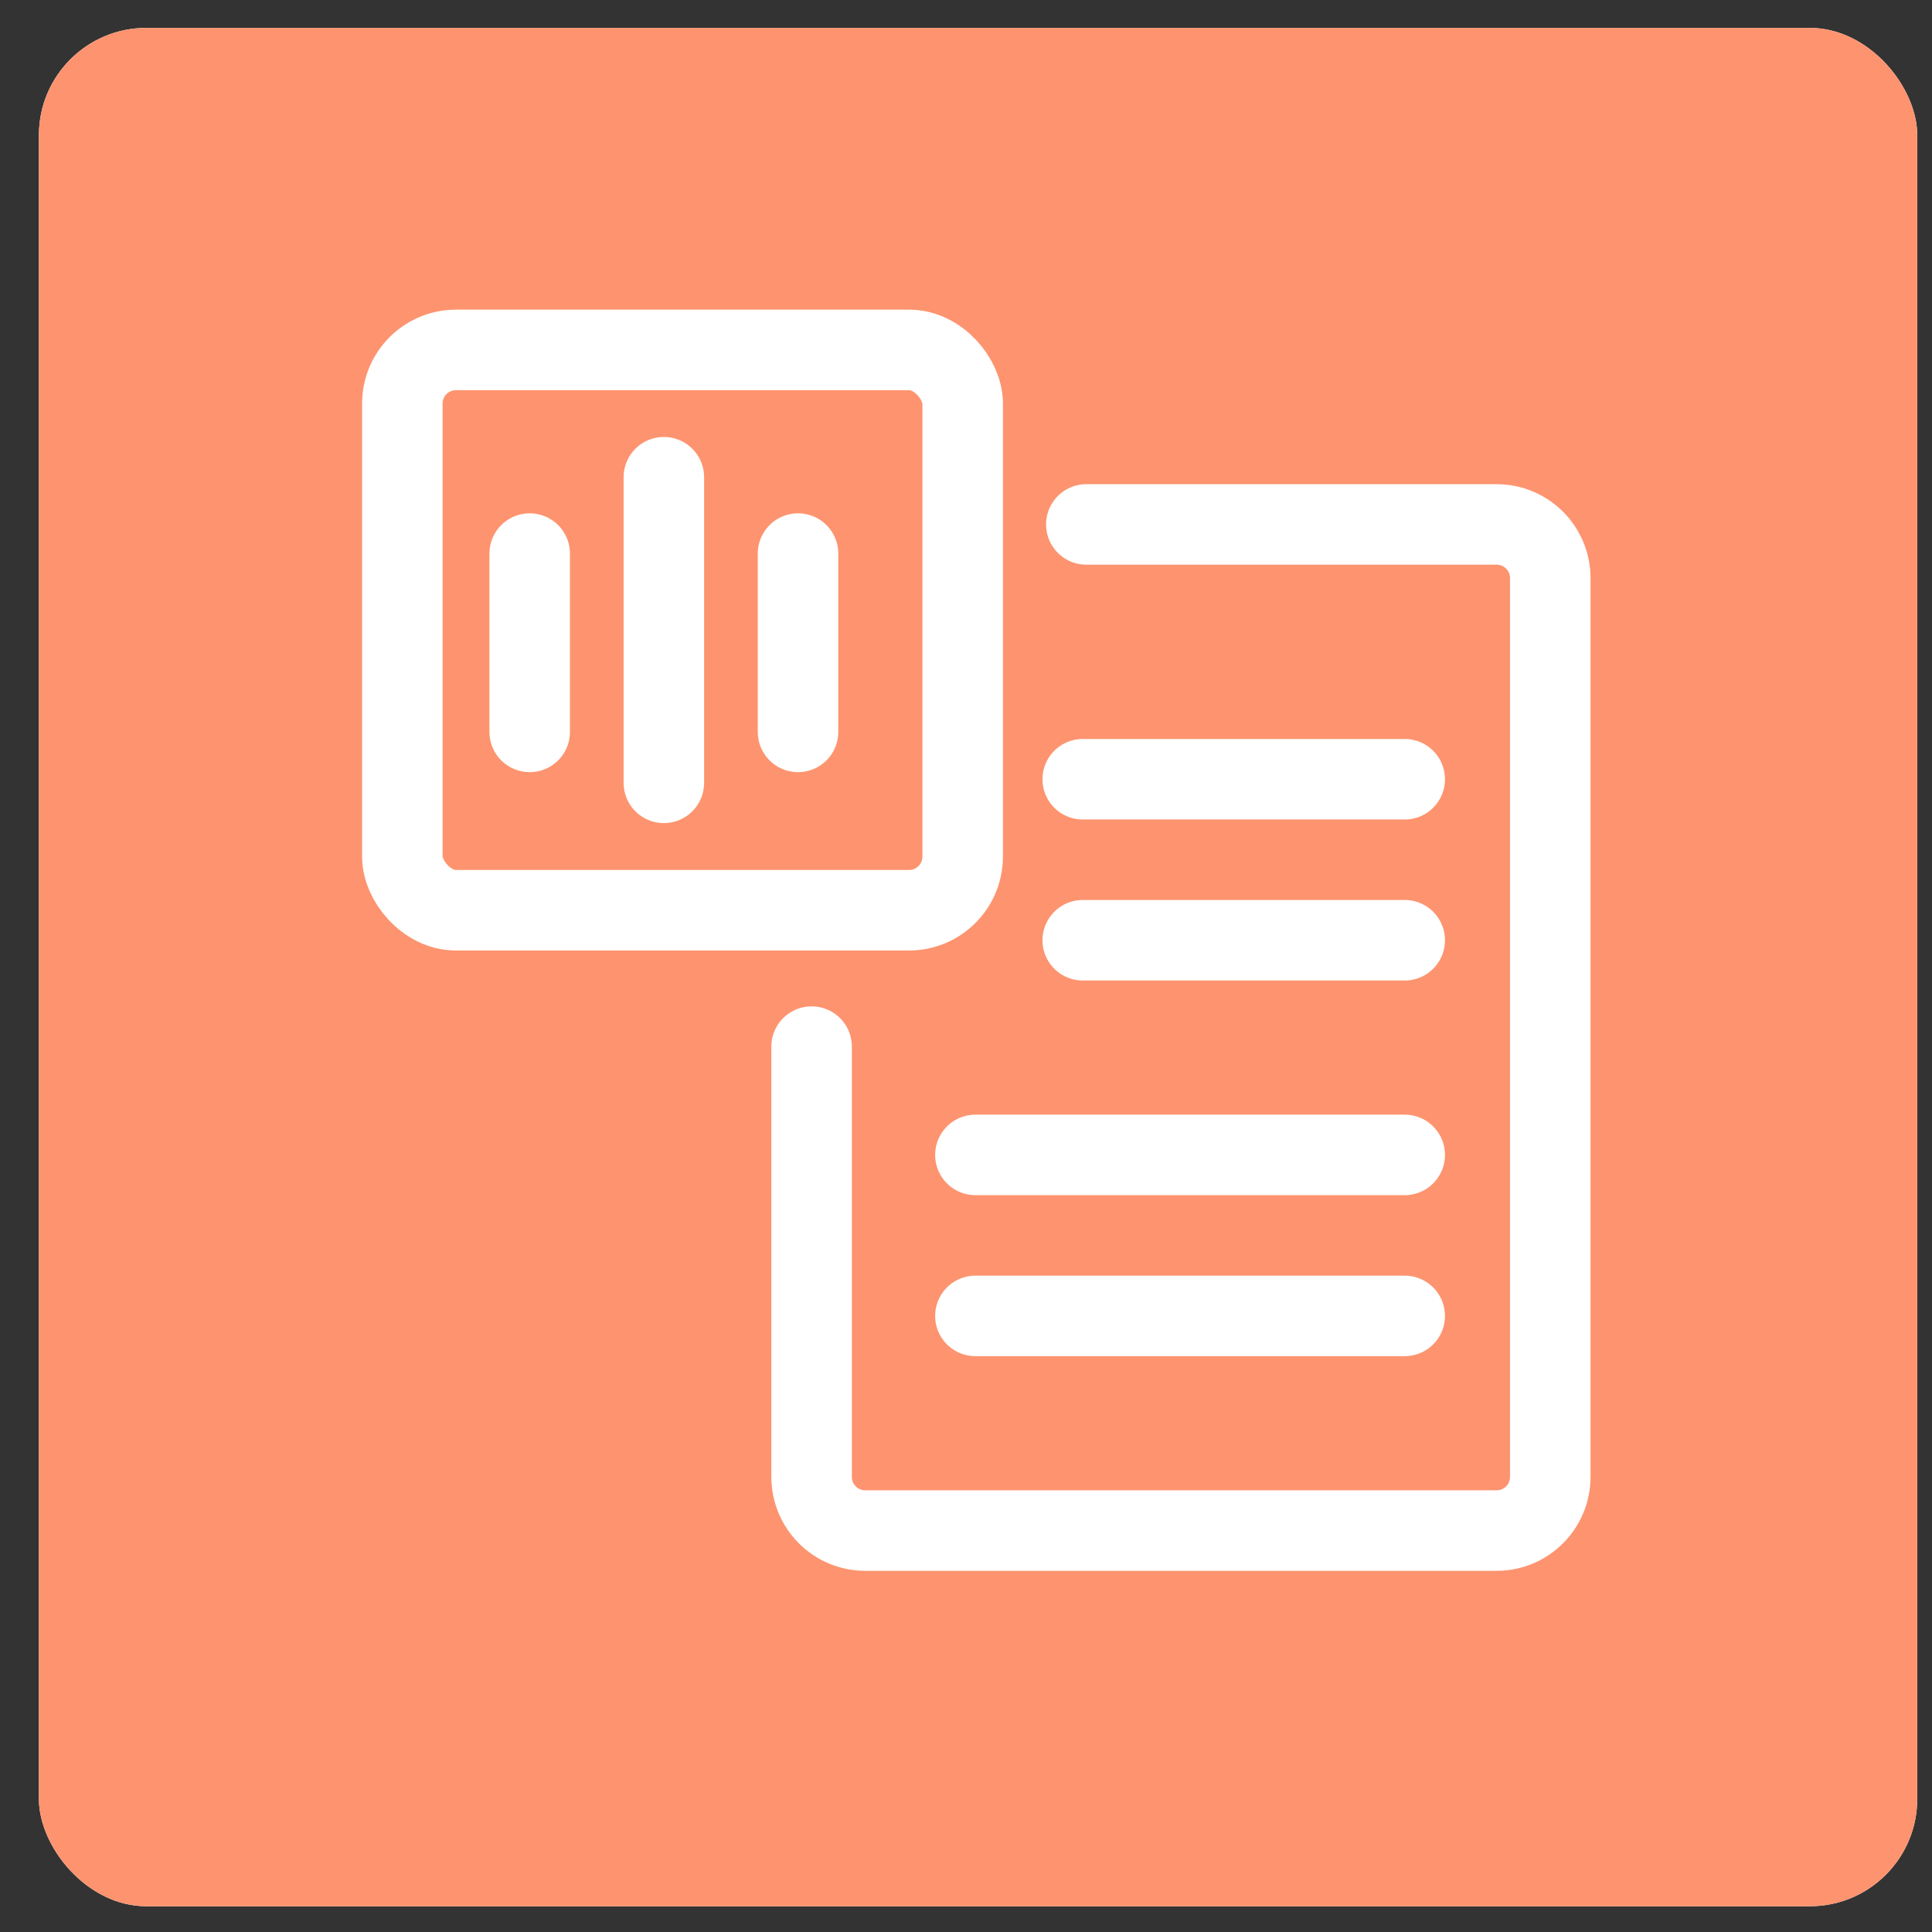 <?xml version="1.0" encoding="UTF-8"?> <svg xmlns="http://www.w3.org/2000/svg" width="36" height="36" viewBox="0 0 36 36" fill="none"><rect x="0" y="0" width="36" height="36" fill="#333333" stroke="none"/><g clip-path="url(#clip0_2349_7120)"><rect x="0.725" y="0.52" width="35" height="35" rx="2" fill="white"></rect><rect x="-0.181" y="-1.406" width="36.812" height="38.757" fill="#FD946F"></rect><g clip-path="url(#clip1_2349_7120)"><path d="M20.242 9.772H27.887C28.439 9.772 28.887 10.22 28.887 10.773V27.52C28.887 28.072 28.439 28.52 27.887 28.52H16.123C15.571 28.52 15.123 28.072 15.123 27.52V19.502" stroke="white" stroke-width="1.5" stroke-linecap="round" stroke-linejoin="round"></path><path d="M26.175 24.52H18.175" stroke="white" stroke-width="1.5" stroke-linecap="round" stroke-linejoin="round"></path><path d="M26.175 21.52H18.175" stroke="white" stroke-width="1.5" stroke-linecap="round" stroke-linejoin="round"></path><path d="M26.175 17.52H20.175" stroke="white" stroke-width="1.5" stroke-linecap="round" stroke-linejoin="round"></path><path d="M26.175 14.52H20.175" stroke="white" stroke-width="1.5" stroke-linecap="round" stroke-linejoin="round"></path><rect x="7.497" y="6.52" width="10.441" height="10.441" rx="1" stroke="white" stroke-width="1.5" stroke-linecap="round" stroke-linejoin="round"></rect><path d="M14.87 10.315V13.638" stroke="white" stroke-width="1.5" stroke-linecap="round" stroke-linejoin="round"></path><path d="M12.37 8.892V14.587" stroke="white" stroke-width="1.5" stroke-linecap="round" stroke-linejoin="round"></path><path d="M9.87 10.315V13.638" stroke="white" stroke-width="1.5" stroke-linecap="round" stroke-linejoin="round"></path></g></g><defs><clipPath id="clip0_2349_7120"><rect x="0.725" y="0.52" width="35" height="35" rx="2" fill="white"></rect></clipPath><clipPath id="clip1_2349_7120"><rect width="24" height="24" fill="white" transform="translate(6.175 5.52)"></rect></clipPath></defs></svg> 